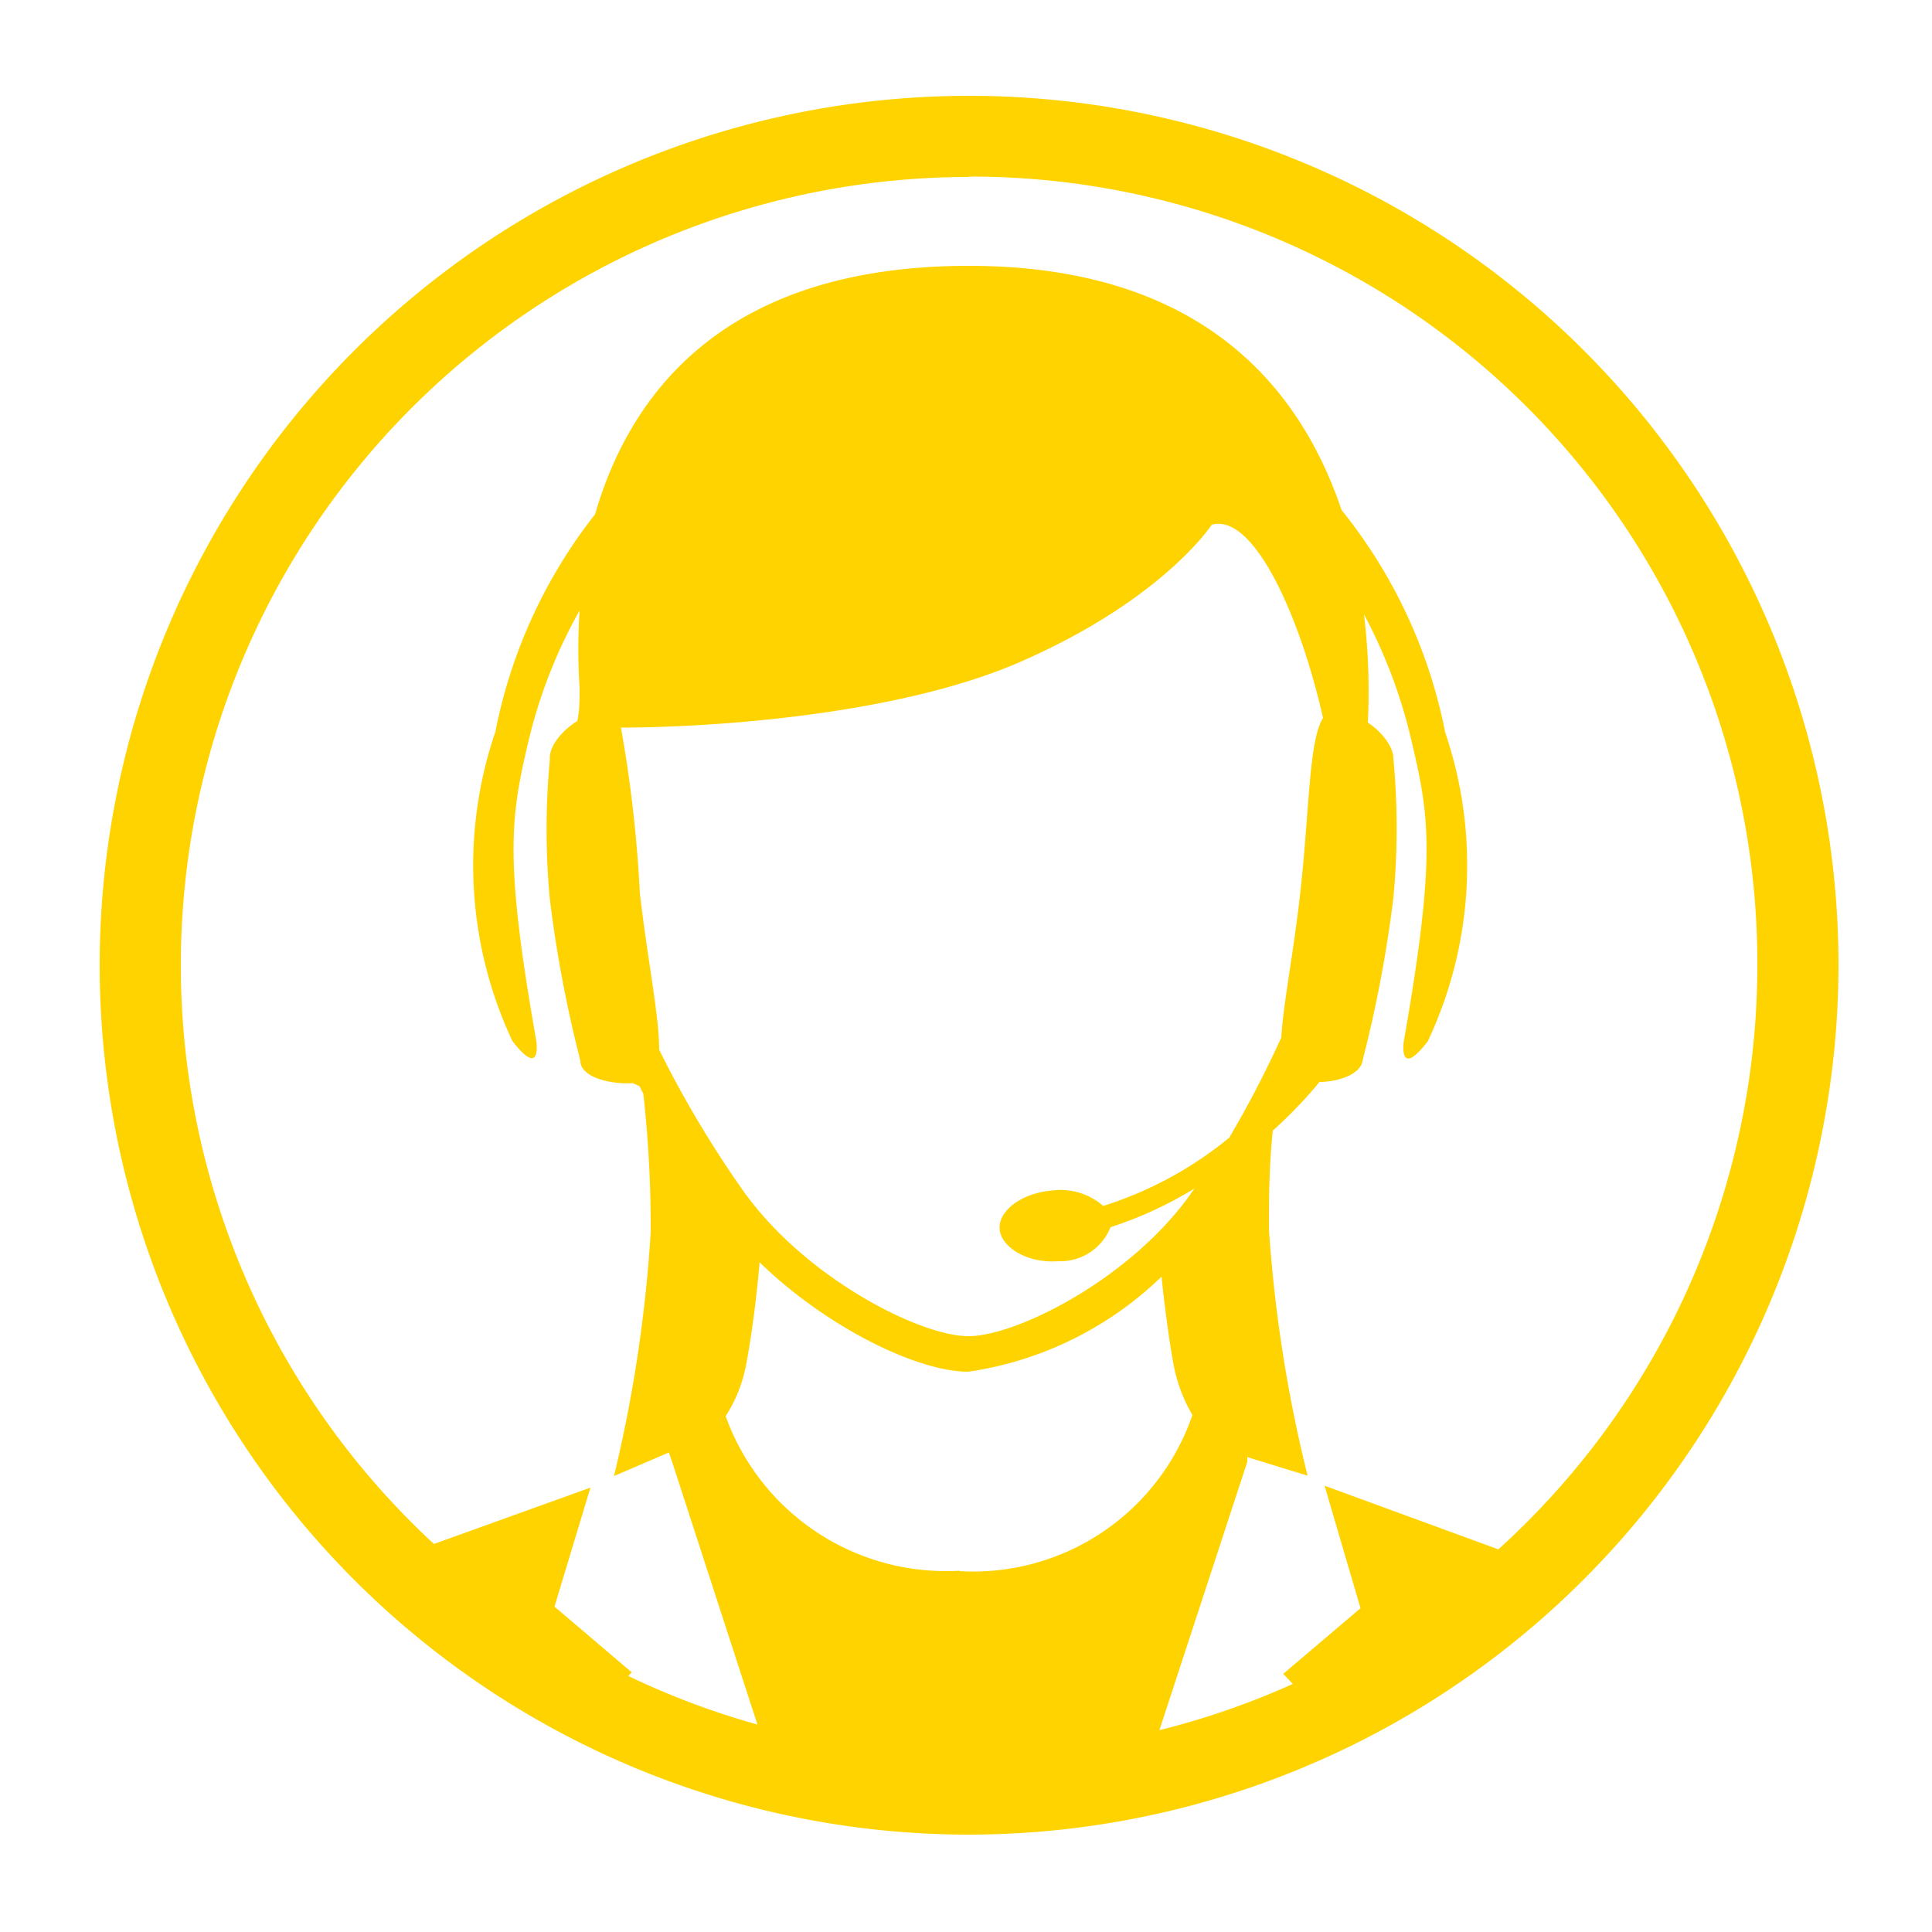 <svg id="Layer_1" data-name="Layer 1" xmlns="http://www.w3.org/2000/svg" viewBox="0 0 50 50"><defs><style>.cls-1{fill:#ffd300;}</style></defs><title>ikon-kundservice-gul</title><path class="cls-1" d="M25.08,47.48A22.5,22.5,0,1,1,47.58,25,22.53,22.53,0,0,1,25.08,47.48Zm0-42.9A20.4,20.4,0,1,0,45.48,25,20.36,20.36,0,0,0,25.08,4.57Z"/><path class="cls-1" d="M33.84,38.19a36.63,36.63,0,0,1-1-6.38c0-.72,0-1.6.1-2.55A11.6,11.6,0,0,0,34.15,28c.45,0,1.08-.18,1.12-.58a32.94,32.94,0,0,0,.79-4.18,19.21,19.21,0,0,0,0-3.61c0-.31-.3-.69-.66-.93a16.64,16.64,0,0,0-.1-2.8,13.28,13.28,0,0,1,1.24,3.32c.46,1.94.62,3-.21,7.73,0,0-.15,1,.62,0a10.68,10.68,0,0,0,.45-8,13.21,13.21,0,0,0-2.68-5.75C33.64,10,31.07,6.88,25.07,6.88c-6.31,0-8.76,3.29-9.67,6.43a13.22,13.22,0,0,0-2.58,5.63,10.69,10.69,0,0,0,.44,8c.77,1,.62,0,.62,0-.83-4.7-.67-5.78-.21-7.73A13,13,0,0,1,15,15.8a15,15,0,0,0,0,2c0,.3,0,.59-.06.86-.37.23-.74.64-.71,1a19.27,19.27,0,0,0,0,3.61,32.81,32.81,0,0,0,.79,4.18c0,.48.93.62,1.35.58h0l.18.08.1.2a31.21,31.21,0,0,1,.19,3.58,36.41,36.41,0,0,1-.95,6.31l1.42-.61.08.23h0l2.54,7.82a21.07,21.07,0,0,0,9.73.19l2.62-8h0l0-.12Zm-9,2.46a6.06,6.06,0,0,1-6.06-4,3.75,3.75,0,0,0,.53-1.33c.16-.86.27-1.77.35-2.65,1.72,1.67,4.07,2.83,5.4,2.83a9.07,9.07,0,0,0,5-2.46c.08.76.18,1.54.31,2.27a4.06,4.06,0,0,0,.49,1.31A6,6,0,0,1,24.82,40.66Zm7-11.23a9.73,9.73,0,0,1-3.29,1.79,1.66,1.66,0,0,0-1.31-.4c-.8.06-1.41.53-1.37,1s.72.89,1.51.83a1.4,1.4,0,0,0,1.36-.88,10.12,10.12,0,0,0,2.17-1l-.11.16c-1.58,2.2-4.5,3.66-5.74,3.66s-4.2-1.49-5.81-3.74a27.69,27.69,0,0,1-2.19-3.67c0-.88-.31-2.39-.5-4.05a34.07,34.07,0,0,0-.49-4.29c2.12,0,7-.28,10.24-1.66,3.77-1.62,5.05-3.59,5.05-3.59,1.1-.31,2.3,2.42,2.88,5-.37.59-.35,2.39-.59,4.53-.17,1.53-.44,2.87-.49,3.74A27.6,27.6,0,0,1,31.82,29.43ZM15.28,38.5l-5,1.8A21.52,21.52,0,0,0,15.66,44l.69-.72-2-1.7Zm19-.05.93,3.17-2,1.7.89.93a21.5,21.5,0,0,0,5.64-3.8Z"/></svg>